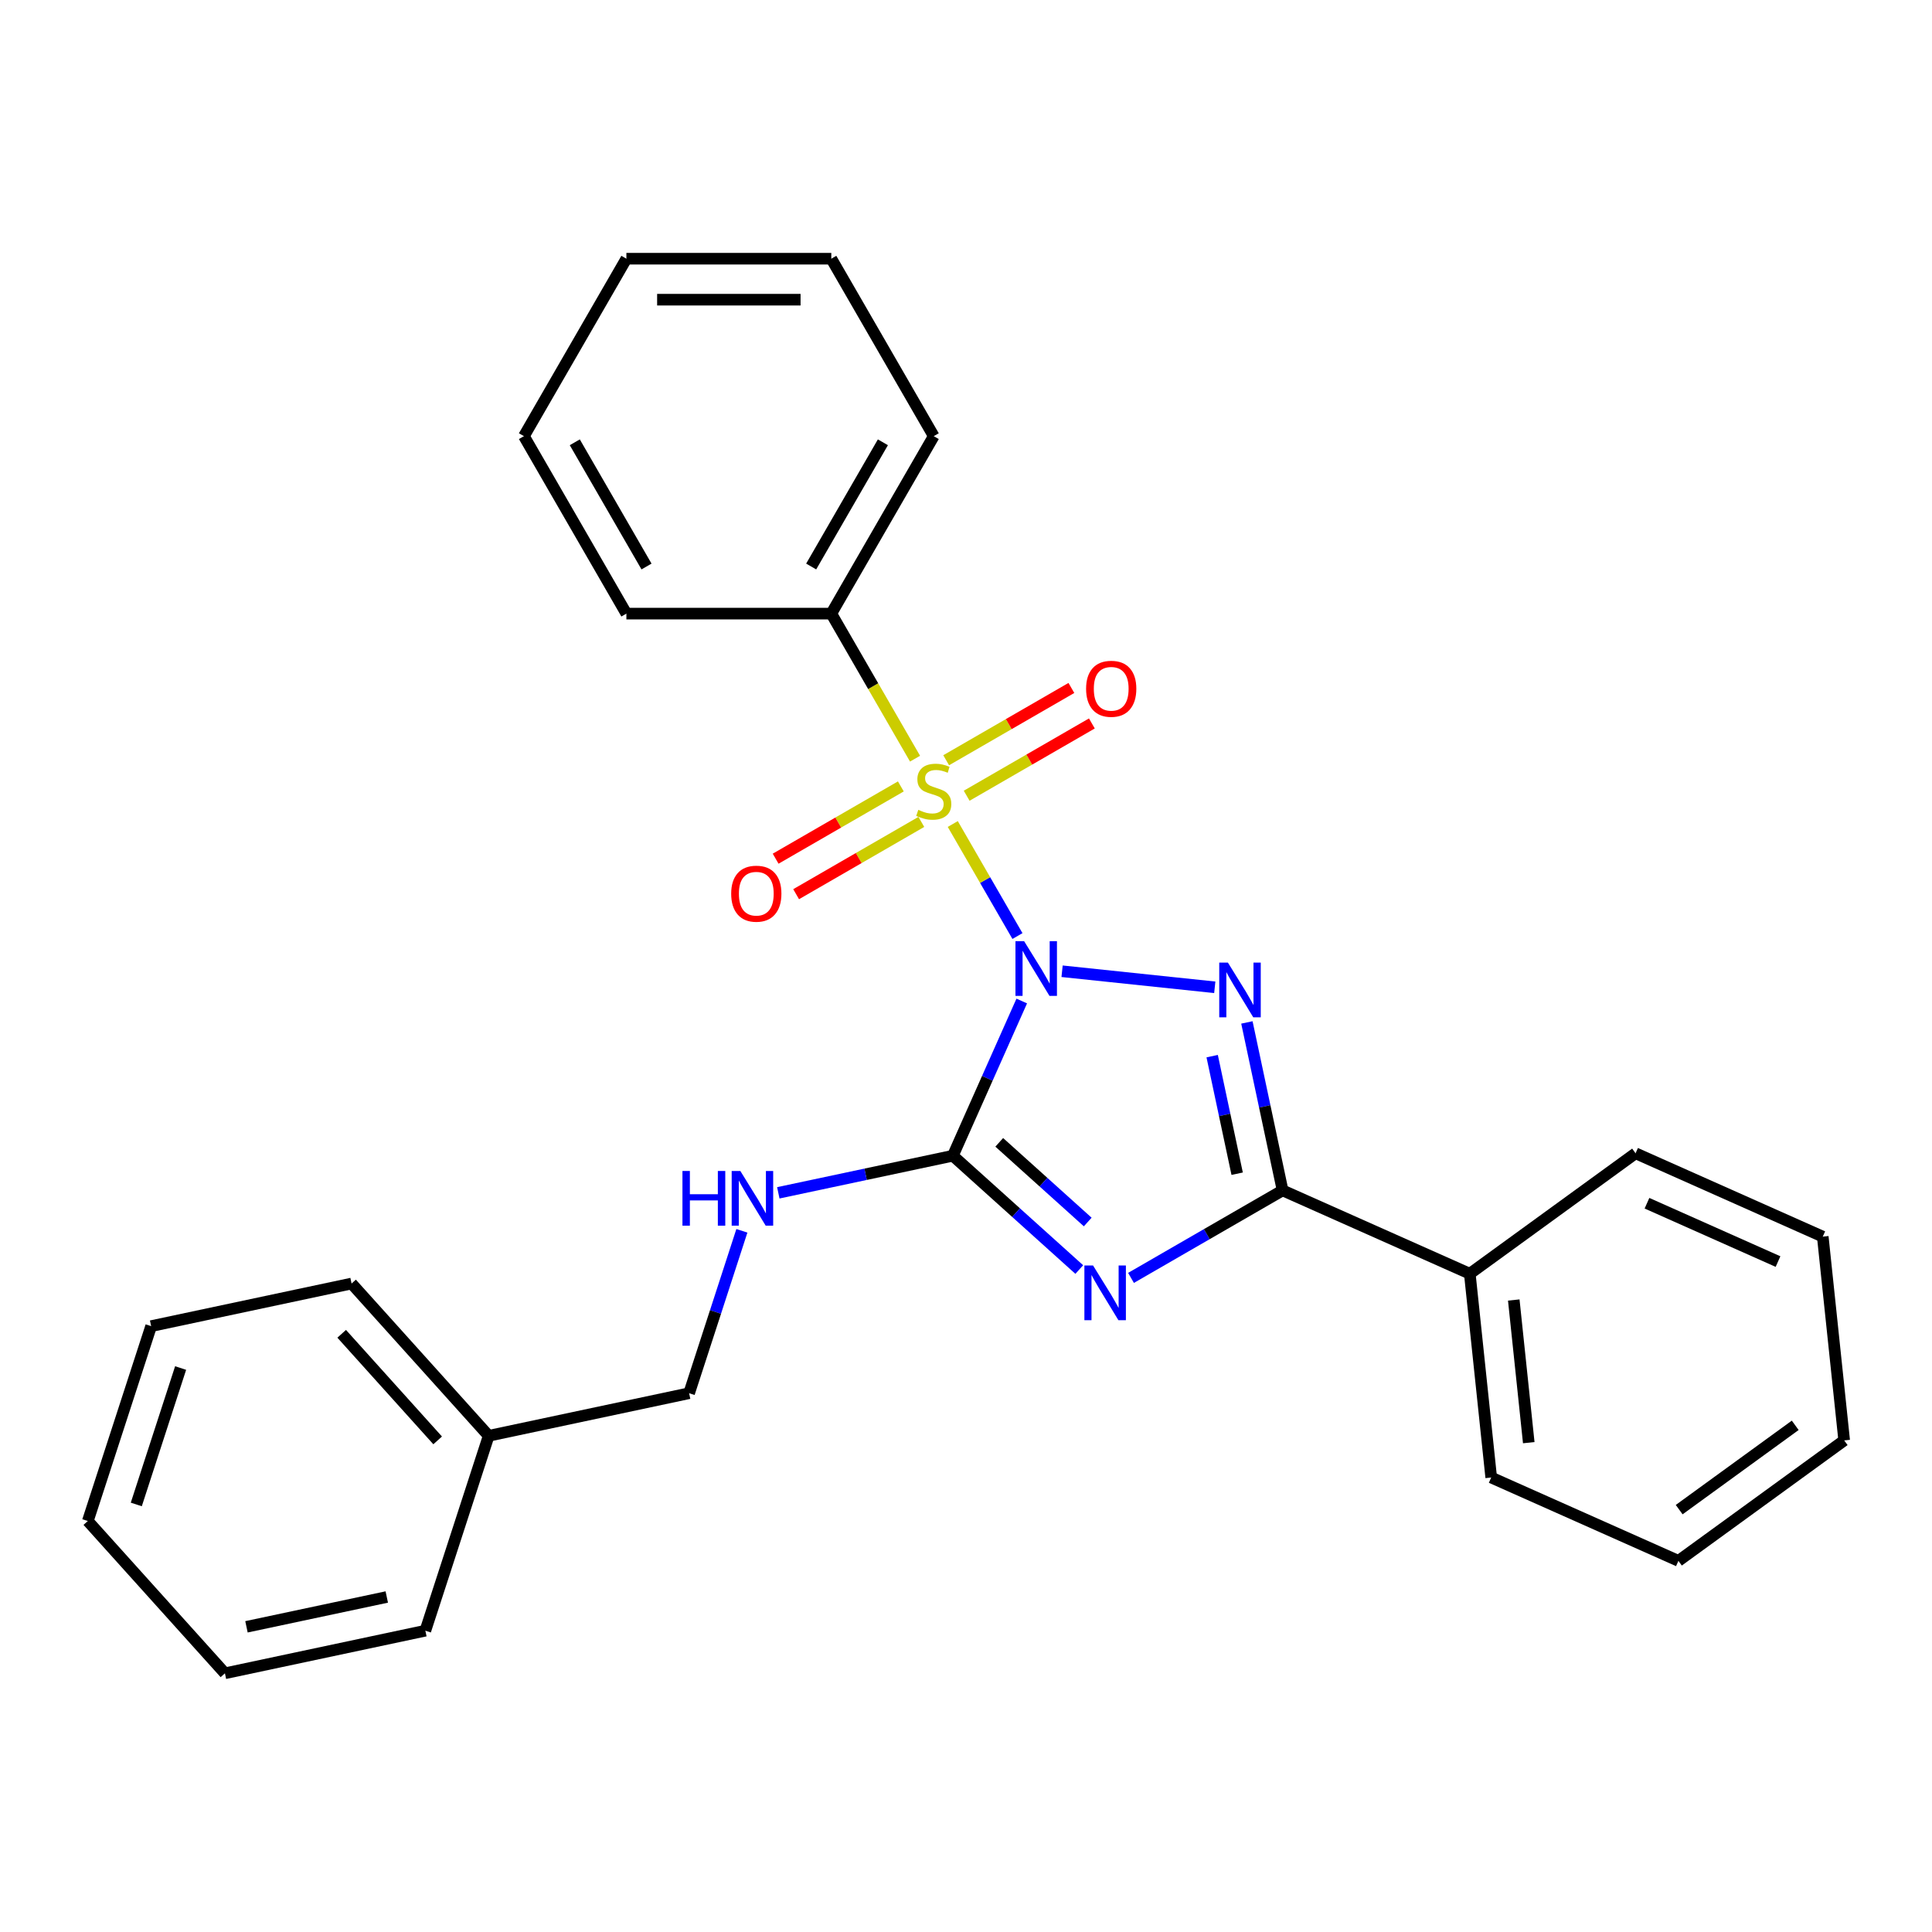 <?xml version='1.0' encoding='iso-8859-1'?>
<svg version='1.1' baseProfile='full'
              xmlns='http://www.w3.org/2000/svg'
                      xmlns:rdkit='http://www.rdkit.org/xml'
                      xmlns:xlink='http://www.w3.org/1999/xlink'
                  xml:space='preserve'
width='1000px' height='1000px' viewBox='0 0 1000 1000'>
<!-- END OF HEADER -->
<rect style='opacity:1.0;fill:#FFFFFF;stroke:none' width='1000' height='1000' x='0' y='0'> </rect>
<path class='bond-0' d='M 526.634,484.499 L 509.893,455.502' style='fill:none;fill-rule:evenodd;stroke:#0000FF;stroke-width:6px;stroke-linecap:butt;stroke-linejoin:miter;stroke-opacity:1' />
<path class='bond-0' d='M 509.893,455.502 L 493.152,426.505' style='fill:none;fill-rule:evenodd;stroke:#CCCC00;stroke-width:6px;stroke-linecap:butt;stroke-linejoin:miter;stroke-opacity:1' />
<path class='bond-1' d='M 549.732,502.718 L 628.765,511.025' style='fill:none;fill-rule:evenodd;stroke:#0000FF;stroke-width:6px;stroke-linecap:butt;stroke-linejoin:miter;stroke-opacity:1' />
<path class='bond-2' d='M 528.855,518.122 L 511.028,558.162' style='fill:none;fill-rule:evenodd;stroke:#0000FF;stroke-width:6px;stroke-linecap:butt;stroke-linejoin:miter;stroke-opacity:1' />
<path class='bond-2' d='M 511.028,558.162 L 493.202,598.202' style='fill:none;fill-rule:evenodd;stroke:#000000;stroke-width:6px;stroke-linecap:butt;stroke-linejoin:miter;stroke-opacity:1' />
<path class='bond-6' d='M 466.275,407.047 L 433.872,425.755' style='fill:none;fill-rule:evenodd;stroke:#CCCC00;stroke-width:6px;stroke-linecap:butt;stroke-linejoin:miter;stroke-opacity:1' />
<path class='bond-6' d='M 433.872,425.755 L 401.468,444.463' style='fill:none;fill-rule:evenodd;stroke:#FF0000;stroke-width:6px;stroke-linecap:butt;stroke-linejoin:miter;stroke-opacity:1' />
<path class='bond-6' d='M 476.881,425.417 L 444.478,444.125' style='fill:none;fill-rule:evenodd;stroke:#CCCC00;stroke-width:6px;stroke-linecap:butt;stroke-linejoin:miter;stroke-opacity:1' />
<path class='bond-6' d='M 444.478,444.125 L 412.075,462.834' style='fill:none;fill-rule:evenodd;stroke:#FF0000;stroke-width:6px;stroke-linecap:butt;stroke-linejoin:miter;stroke-opacity:1' />
<path class='bond-7' d='M 500.345,411.871 L 532.748,393.163' style='fill:none;fill-rule:evenodd;stroke:#CCCC00;stroke-width:6px;stroke-linecap:butt;stroke-linejoin:miter;stroke-opacity:1' />
<path class='bond-7' d='M 532.748,393.163 L 565.151,374.455' style='fill:none;fill-rule:evenodd;stroke:#FF0000;stroke-width:6px;stroke-linecap:butt;stroke-linejoin:miter;stroke-opacity:1' />
<path class='bond-7' d='M 489.738,393.501 L 522.142,374.792' style='fill:none;fill-rule:evenodd;stroke:#CCCC00;stroke-width:6px;stroke-linecap:butt;stroke-linejoin:miter;stroke-opacity:1' />
<path class='bond-7' d='M 522.142,374.792 L 554.545,356.084' style='fill:none;fill-rule:evenodd;stroke:#FF0000;stroke-width:6px;stroke-linecap:butt;stroke-linejoin:miter;stroke-opacity:1' />
<path class='bond-8' d='M 473.627,392.687 L 451.953,355.148' style='fill:none;fill-rule:evenodd;stroke:#CCCC00;stroke-width:6px;stroke-linecap:butt;stroke-linejoin:miter;stroke-opacity:1' />
<path class='bond-8' d='M 451.953,355.148 L 430.28,317.608' style='fill:none;fill-rule:evenodd;stroke:#000000;stroke-width:6px;stroke-linecap:butt;stroke-linejoin:miter;stroke-opacity:1' />
<path class='bond-4' d='M 645.394,529.208 L 654.632,572.674' style='fill:none;fill-rule:evenodd;stroke:#0000FF;stroke-width:6px;stroke-linecap:butt;stroke-linejoin:miter;stroke-opacity:1' />
<path class='bond-4' d='M 654.632,572.674 L 663.871,616.14' style='fill:none;fill-rule:evenodd;stroke:#000000;stroke-width:6px;stroke-linecap:butt;stroke-linejoin:miter;stroke-opacity:1' />
<path class='bond-4' d='M 627.417,546.658 L 633.884,577.084' style='fill:none;fill-rule:evenodd;stroke:#0000FF;stroke-width:6px;stroke-linecap:butt;stroke-linejoin:miter;stroke-opacity:1' />
<path class='bond-4' d='M 633.884,577.084 L 640.351,607.51' style='fill:none;fill-rule:evenodd;stroke:#000000;stroke-width:6px;stroke-linecap:butt;stroke-linejoin:miter;stroke-opacity:1' />
<path class='bond-3' d='M 493.202,598.202 L 525.915,627.657' style='fill:none;fill-rule:evenodd;stroke:#000000;stroke-width:6px;stroke-linecap:butt;stroke-linejoin:miter;stroke-opacity:1' />
<path class='bond-3' d='M 525.915,627.657 L 558.629,657.112' style='fill:none;fill-rule:evenodd;stroke:#0000FF;stroke-width:6px;stroke-linecap:butt;stroke-linejoin:miter;stroke-opacity:1' />
<path class='bond-3' d='M 517.209,591.275 L 540.109,611.893' style='fill:none;fill-rule:evenodd;stroke:#000000;stroke-width:6px;stroke-linecap:butt;stroke-linejoin:miter;stroke-opacity:1' />
<path class='bond-3' d='M 540.109,611.893 L 563.008,632.512' style='fill:none;fill-rule:evenodd;stroke:#0000FF;stroke-width:6px;stroke-linecap:butt;stroke-linejoin:miter;stroke-opacity:1' />
<path class='bond-5' d='M 493.202,598.202 L 448.026,607.804' style='fill:none;fill-rule:evenodd;stroke:#000000;stroke-width:6px;stroke-linecap:butt;stroke-linejoin:miter;stroke-opacity:1' />
<path class='bond-5' d='M 448.026,607.804 L 402.85,617.406' style='fill:none;fill-rule:evenodd;stroke:#0000FF;stroke-width:6px;stroke-linecap:butt;stroke-linejoin:miter;stroke-opacity:1' />
<path class='bond-27' d='M 585.412,661.439 L 624.641,638.789' style='fill:none;fill-rule:evenodd;stroke:#0000FF;stroke-width:6px;stroke-linecap:butt;stroke-linejoin:miter;stroke-opacity:1' />
<path class='bond-27' d='M 624.641,638.789 L 663.871,616.14' style='fill:none;fill-rule:evenodd;stroke:#000000;stroke-width:6px;stroke-linecap:butt;stroke-linejoin:miter;stroke-opacity:1' />
<path class='bond-9' d='M 663.871,616.14 L 760.763,659.279' style='fill:none;fill-rule:evenodd;stroke:#000000;stroke-width:6px;stroke-linecap:butt;stroke-linejoin:miter;stroke-opacity:1' />
<path class='bond-10' d='M 383.996,637.064 L 370.34,679.094' style='fill:none;fill-rule:evenodd;stroke:#0000FF;stroke-width:6px;stroke-linecap:butt;stroke-linejoin:miter;stroke-opacity:1' />
<path class='bond-10' d='M 370.34,679.094 L 356.684,721.123' style='fill:none;fill-rule:evenodd;stroke:#000000;stroke-width:6px;stroke-linecap:butt;stroke-linejoin:miter;stroke-opacity:1' />
<path class='bond-12' d='M 430.28,317.608 L 483.31,225.756' style='fill:none;fill-rule:evenodd;stroke:#000000;stroke-width:6px;stroke-linecap:butt;stroke-linejoin:miter;stroke-opacity:1' />
<path class='bond-12' d='M 419.864,293.224 L 456.985,228.928' style='fill:none;fill-rule:evenodd;stroke:#000000;stroke-width:6px;stroke-linecap:butt;stroke-linejoin:miter;stroke-opacity:1' />
<path class='bond-13' d='M 430.28,317.608 L 324.219,317.608' style='fill:none;fill-rule:evenodd;stroke:#000000;stroke-width:6px;stroke-linecap:butt;stroke-linejoin:miter;stroke-opacity:1' />
<path class='bond-14' d='M 760.763,659.279 L 771.849,764.758' style='fill:none;fill-rule:evenodd;stroke:#000000;stroke-width:6px;stroke-linecap:butt;stroke-linejoin:miter;stroke-opacity:1' />
<path class='bond-14' d='M 783.522,672.883 L 791.282,746.719' style='fill:none;fill-rule:evenodd;stroke:#000000;stroke-width:6px;stroke-linecap:butt;stroke-linejoin:miter;stroke-opacity:1' />
<path class='bond-15' d='M 760.763,659.279 L 846.568,596.938' style='fill:none;fill-rule:evenodd;stroke:#000000;stroke-width:6px;stroke-linecap:butt;stroke-linejoin:miter;stroke-opacity:1' />
<path class='bond-11' d='M 356.684,721.123 L 252.941,743.174' style='fill:none;fill-rule:evenodd;stroke:#000000;stroke-width:6px;stroke-linecap:butt;stroke-linejoin:miter;stroke-opacity:1' />
<path class='bond-16' d='M 252.941,743.174 L 181.972,664.355' style='fill:none;fill-rule:evenodd;stroke:#000000;stroke-width:6px;stroke-linecap:butt;stroke-linejoin:miter;stroke-opacity:1' />
<path class='bond-16' d='M 226.532,745.545 L 176.854,690.372' style='fill:none;fill-rule:evenodd;stroke:#000000;stroke-width:6px;stroke-linecap:butt;stroke-linejoin:miter;stroke-opacity:1' />
<path class='bond-17' d='M 252.941,743.174 L 220.166,844.044' style='fill:none;fill-rule:evenodd;stroke:#000000;stroke-width:6px;stroke-linecap:butt;stroke-linejoin:miter;stroke-opacity:1' />
<path class='bond-19' d='M 483.31,225.756 L 430.28,133.905' style='fill:none;fill-rule:evenodd;stroke:#000000;stroke-width:6px;stroke-linecap:butt;stroke-linejoin:miter;stroke-opacity:1' />
<path class='bond-20' d='M 324.219,317.608 L 271.188,225.756' style='fill:none;fill-rule:evenodd;stroke:#000000;stroke-width:6px;stroke-linecap:butt;stroke-linejoin:miter;stroke-opacity:1' />
<path class='bond-20' d='M 334.634,293.224 L 297.513,228.928' style='fill:none;fill-rule:evenodd;stroke:#000000;stroke-width:6px;stroke-linecap:butt;stroke-linejoin:miter;stroke-opacity:1' />
<path class='bond-18' d='M 771.849,764.758 L 868.74,807.897' style='fill:none;fill-rule:evenodd;stroke:#000000;stroke-width:6px;stroke-linecap:butt;stroke-linejoin:miter;stroke-opacity:1' />
<path class='bond-21' d='M 846.568,596.938 L 943.459,640.076' style='fill:none;fill-rule:evenodd;stroke:#000000;stroke-width:6px;stroke-linecap:butt;stroke-linejoin:miter;stroke-opacity:1' />
<path class='bond-21' d='M 852.474,622.787 L 920.298,652.984' style='fill:none;fill-rule:evenodd;stroke:#000000;stroke-width:6px;stroke-linecap:butt;stroke-linejoin:miter;stroke-opacity:1' />
<path class='bond-23' d='M 181.972,664.355 L 78.229,686.407' style='fill:none;fill-rule:evenodd;stroke:#000000;stroke-width:6px;stroke-linecap:butt;stroke-linejoin:miter;stroke-opacity:1' />
<path class='bond-22' d='M 220.166,844.044 L 116.423,866.095' style='fill:none;fill-rule:evenodd;stroke:#000000;stroke-width:6px;stroke-linecap:butt;stroke-linejoin:miter;stroke-opacity:1' />
<path class='bond-22' d='M 200.194,826.603 L 127.574,842.039' style='fill:none;fill-rule:evenodd;stroke:#000000;stroke-width:6px;stroke-linecap:butt;stroke-linejoin:miter;stroke-opacity:1' />
<path class='bond-29' d='M 868.74,807.897 L 954.545,745.556' style='fill:none;fill-rule:evenodd;stroke:#000000;stroke-width:6px;stroke-linecap:butt;stroke-linejoin:miter;stroke-opacity:1' />
<path class='bond-29' d='M 869.143,781.385 L 929.207,737.746' style='fill:none;fill-rule:evenodd;stroke:#000000;stroke-width:6px;stroke-linecap:butt;stroke-linejoin:miter;stroke-opacity:1' />
<path class='bond-28' d='M 430.28,133.905 L 324.219,133.905' style='fill:none;fill-rule:evenodd;stroke:#000000;stroke-width:6px;stroke-linecap:butt;stroke-linejoin:miter;stroke-opacity:1' />
<path class='bond-28' d='M 414.37,155.117 L 340.128,155.117' style='fill:none;fill-rule:evenodd;stroke:#000000;stroke-width:6px;stroke-linecap:butt;stroke-linejoin:miter;stroke-opacity:1' />
<path class='bond-24' d='M 271.188,225.756 L 324.219,133.905' style='fill:none;fill-rule:evenodd;stroke:#000000;stroke-width:6px;stroke-linecap:butt;stroke-linejoin:miter;stroke-opacity:1' />
<path class='bond-25' d='M 943.459,640.076 L 954.545,745.556' style='fill:none;fill-rule:evenodd;stroke:#000000;stroke-width:6px;stroke-linecap:butt;stroke-linejoin:miter;stroke-opacity:1' />
<path class='bond-26' d='M 116.423,866.095 L 45.455,787.277' style='fill:none;fill-rule:evenodd;stroke:#000000;stroke-width:6px;stroke-linecap:butt;stroke-linejoin:miter;stroke-opacity:1' />
<path class='bond-30' d='M 78.229,686.407 L 45.455,787.277' style='fill:none;fill-rule:evenodd;stroke:#000000;stroke-width:6px;stroke-linecap:butt;stroke-linejoin:miter;stroke-opacity:1' />
<path class='bond-30' d='M 93.487,708.092 L 70.545,778.701' style='fill:none;fill-rule:evenodd;stroke:#000000;stroke-width:6px;stroke-linecap:butt;stroke-linejoin:miter;stroke-opacity:1' />
<path  class='atom-0' d='M 530.08 487.15
L 539.36 502.15
Q 540.28 503.63, 541.76 506.31
Q 543.24 508.99, 543.32 509.15
L 543.32 487.15
L 547.08 487.15
L 547.08 515.47
L 543.2 515.47
L 533.24 499.07
Q 532.08 497.15, 530.84 494.95
Q 529.64 492.75, 529.28 492.07
L 529.28 515.47
L 525.6 515.47
L 525.6 487.15
L 530.08 487.15
' fill='#0000FF'/>
<path  class='atom-1' d='M 475.31 419.179
Q 475.63 419.299, 476.95 419.859
Q 478.27 420.419, 479.71 420.779
Q 481.19 421.099, 482.63 421.099
Q 485.31 421.099, 486.87 419.819
Q 488.43 418.499, 488.43 416.219
Q 488.43 414.659, 487.63 413.699
Q 486.87 412.739, 485.67 412.219
Q 484.47 411.699, 482.47 411.099
Q 479.95 410.339, 478.43 409.619
Q 476.95 408.899, 475.87 407.379
Q 474.83 405.859, 474.83 403.299
Q 474.83 399.739, 477.23 397.539
Q 479.67 395.339, 484.47 395.339
Q 487.75 395.339, 491.47 396.899
L 490.55 399.979
Q 487.15 398.579, 484.59 398.579
Q 481.83 398.579, 480.31 399.739
Q 478.79 400.859, 478.83 402.819
Q 478.83 404.339, 479.59 405.259
Q 480.39 406.179, 481.51 406.699
Q 482.67 407.219, 484.59 407.819
Q 487.15 408.619, 488.67 409.419
Q 490.19 410.219, 491.27 411.859
Q 492.39 413.459, 492.39 416.219
Q 492.39 420.139, 489.75 422.259
Q 487.15 424.339, 482.79 424.339
Q 480.27 424.339, 478.35 423.779
Q 476.47 423.259, 474.23 422.339
L 475.31 419.179
' fill='#CCCC00'/>
<path  class='atom-2' d='M 635.56 498.237
L 644.84 513.237
Q 645.76 514.717, 647.24 517.397
Q 648.72 520.077, 648.8 520.237
L 648.8 498.237
L 652.56 498.237
L 652.56 526.557
L 648.68 526.557
L 638.72 510.157
Q 637.56 508.237, 636.32 506.037
Q 635.12 503.837, 634.76 503.157
L 634.76 526.557
L 631.08 526.557
L 631.08 498.237
L 635.56 498.237
' fill='#0000FF'/>
<path  class='atom-4' d='M 565.76 655.01
L 575.04 670.01
Q 575.96 671.49, 577.44 674.17
Q 578.92 676.85, 579 677.01
L 579 655.01
L 582.76 655.01
L 582.76 683.33
L 578.88 683.33
L 568.92 666.93
Q 567.76 665.01, 566.52 662.81
Q 565.32 660.61, 564.96 659.93
L 564.96 683.33
L 561.28 683.33
L 561.28 655.01
L 565.76 655.01
' fill='#0000FF'/>
<path  class='atom-6' d='M 353.238 606.093
L 357.078 606.093
L 357.078 618.133
L 371.558 618.133
L 371.558 606.093
L 375.398 606.093
L 375.398 634.413
L 371.558 634.413
L 371.558 621.333
L 357.078 621.333
L 357.078 634.413
L 353.238 634.413
L 353.238 606.093
' fill='#0000FF'/>
<path  class='atom-6' d='M 383.198 606.093
L 392.478 621.093
Q 393.398 622.573, 394.878 625.253
Q 396.358 627.933, 396.438 628.093
L 396.438 606.093
L 400.198 606.093
L 400.198 634.413
L 396.318 634.413
L 386.358 618.013
Q 385.198 616.093, 383.958 613.893
Q 382.758 611.693, 382.398 611.013
L 382.398 634.413
L 378.718 634.413
L 378.718 606.093
L 383.198 606.093
' fill='#0000FF'/>
<path  class='atom-7' d='M 378.459 462.569
Q 378.459 455.769, 381.819 451.969
Q 385.179 448.169, 391.459 448.169
Q 397.739 448.169, 401.099 451.969
Q 404.459 455.769, 404.459 462.569
Q 404.459 469.449, 401.059 473.369
Q 397.659 477.249, 391.459 477.249
Q 385.219 477.249, 381.819 473.369
Q 378.459 469.489, 378.459 462.569
M 391.459 474.049
Q 395.779 474.049, 398.099 471.169
Q 400.459 468.249, 400.459 462.569
Q 400.459 457.009, 398.099 454.209
Q 395.779 451.369, 391.459 451.369
Q 387.139 451.369, 384.779 454.169
Q 382.459 456.969, 382.459 462.569
Q 382.459 468.289, 384.779 471.169
Q 387.139 474.049, 391.459 474.049
' fill='#FF0000'/>
<path  class='atom-8' d='M 562.161 356.509
Q 562.161 349.709, 565.521 345.909
Q 568.881 342.109, 575.161 342.109
Q 581.441 342.109, 584.801 345.909
Q 588.161 349.709, 588.161 356.509
Q 588.161 363.389, 584.761 367.309
Q 581.361 371.189, 575.161 371.189
Q 568.921 371.189, 565.521 367.309
Q 562.161 363.429, 562.161 356.509
M 575.161 367.989
Q 579.481 367.989, 581.801 365.109
Q 584.161 362.189, 584.161 356.509
Q 584.161 350.949, 581.801 348.149
Q 579.481 345.309, 575.161 345.309
Q 570.841 345.309, 568.481 348.109
Q 566.161 350.909, 566.161 356.509
Q 566.161 362.229, 568.481 365.109
Q 570.841 367.989, 575.161 367.989
' fill='#FF0000'/>
</svg>
